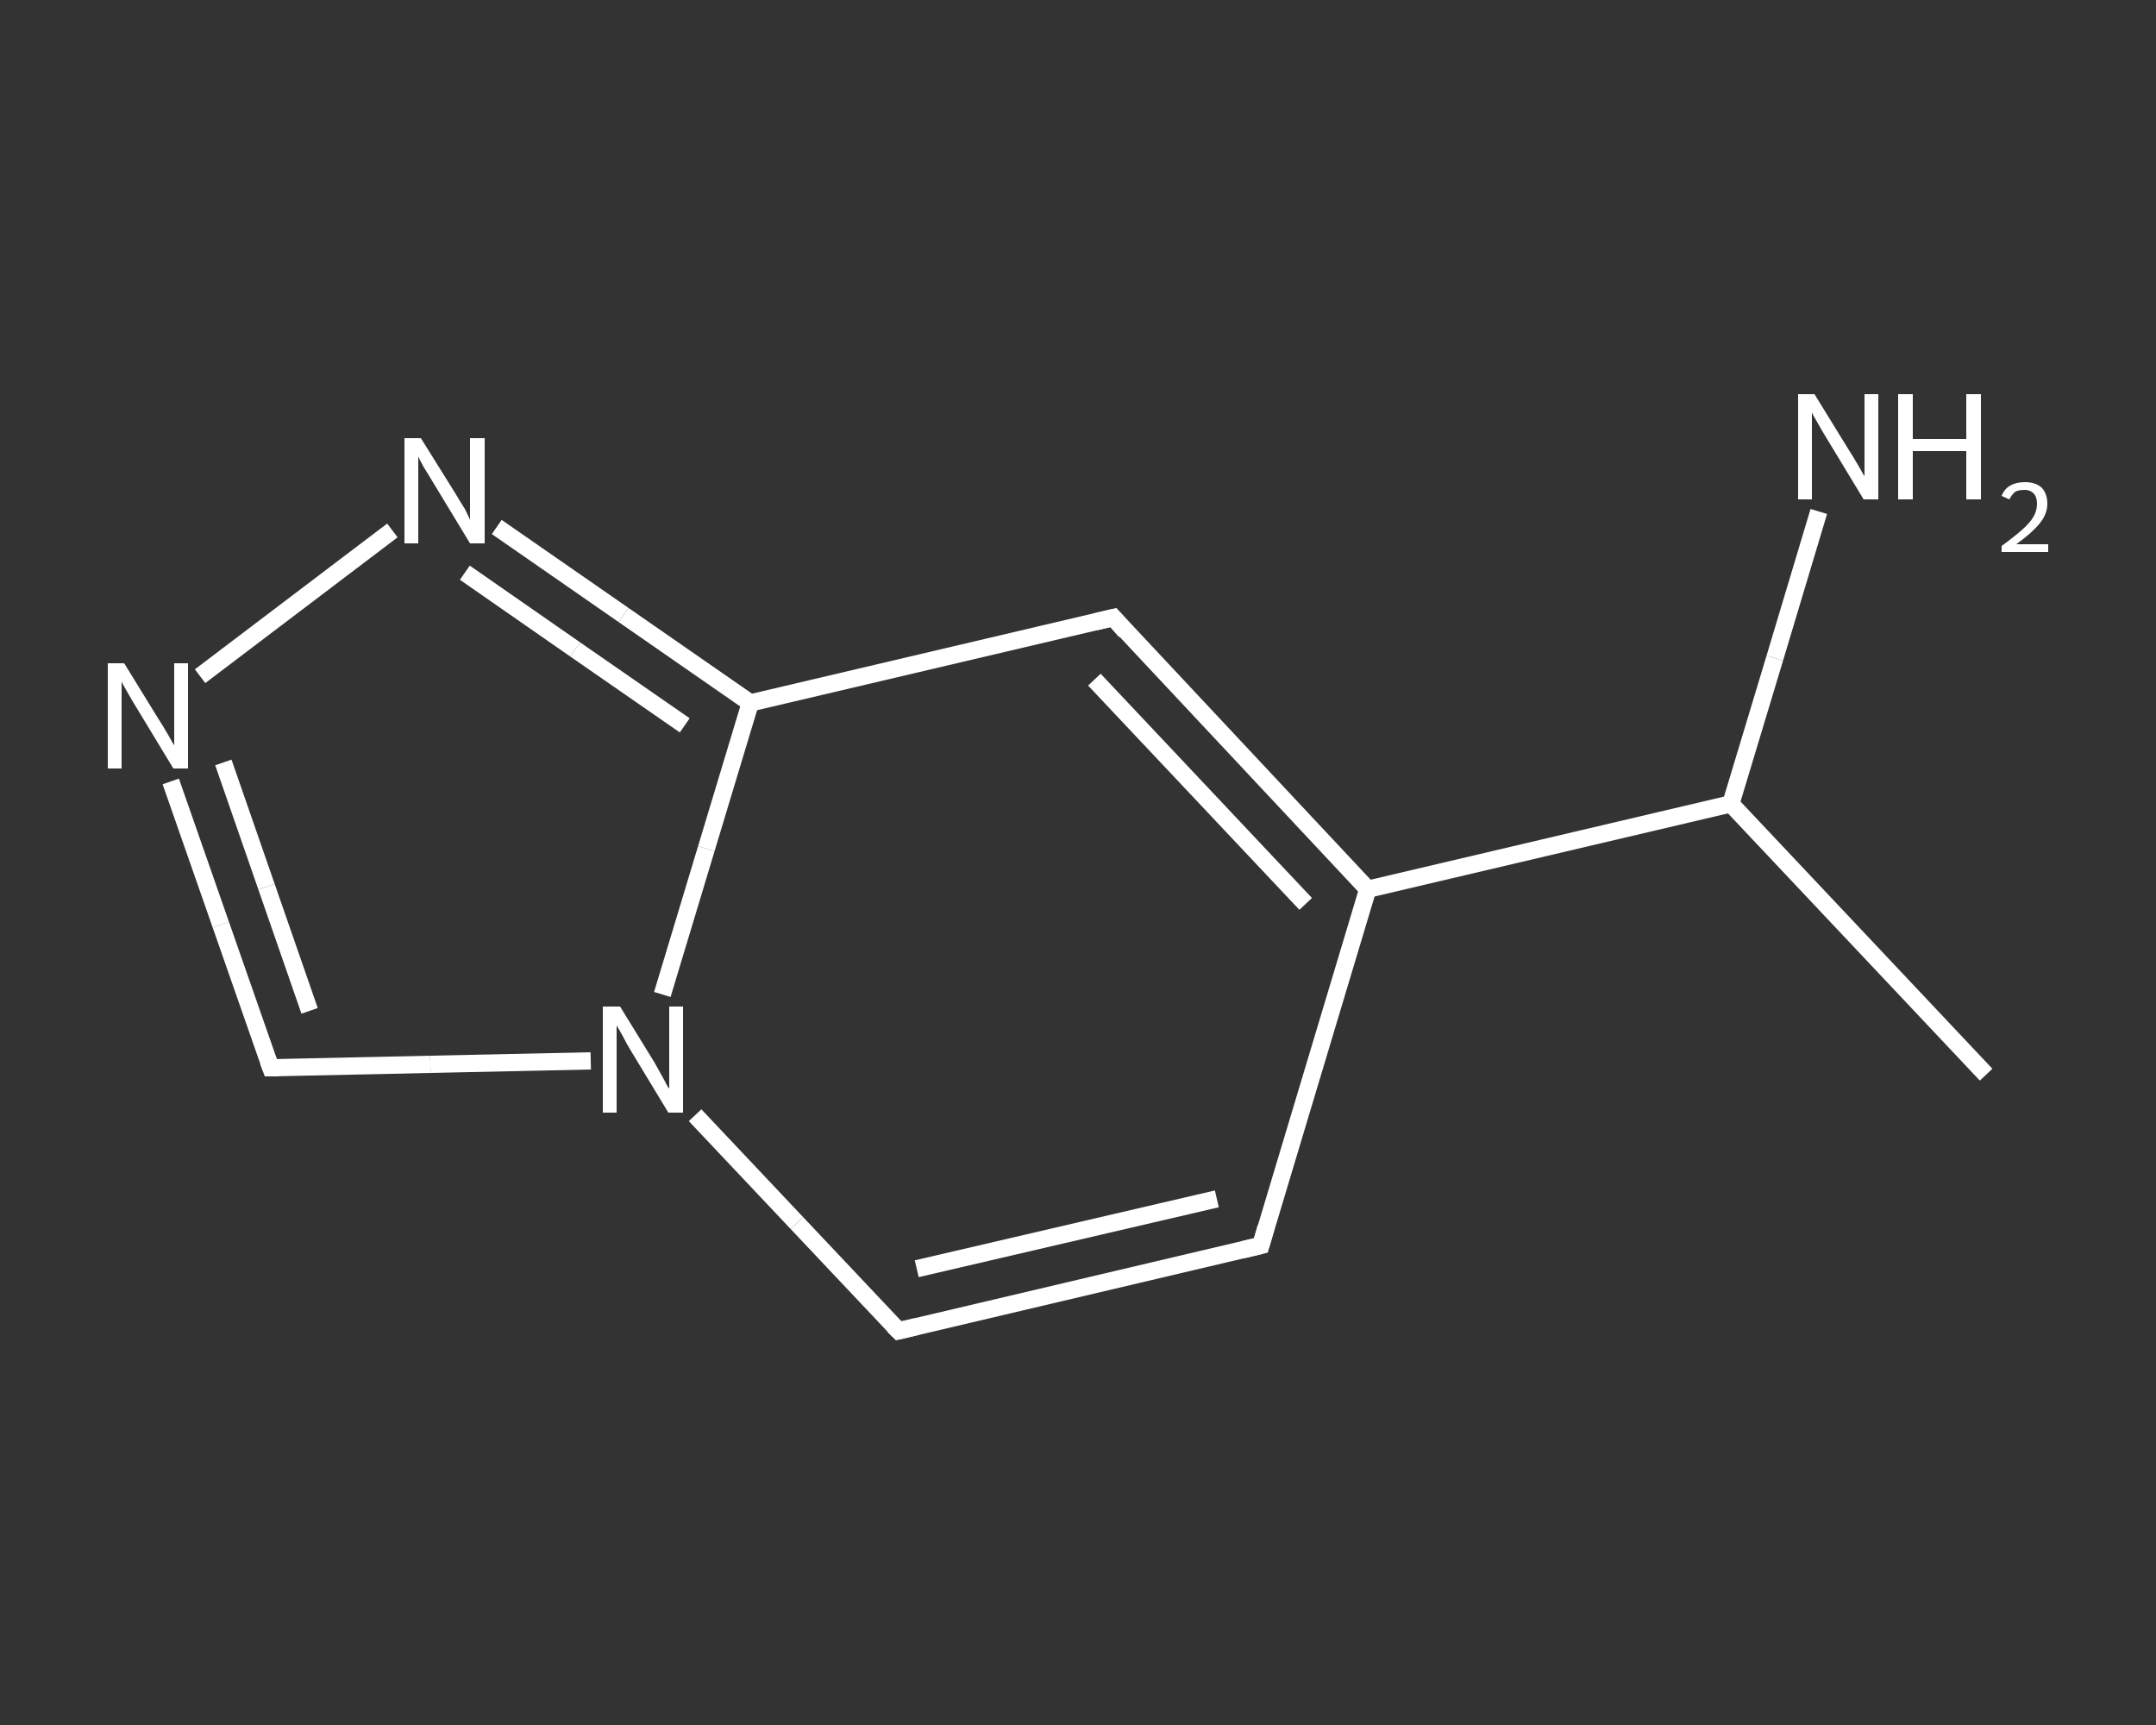 <?xml version='1.0' encoding='iso-8859-1'?>
<svg version='1.1' baseProfile='full'
              xmlns='http://www.w3.org/2000/svg'
                      xmlns:rdkit='http://www.rdkit.org/xml'
                      xmlns:xlink='http://www.w3.org/1999/xlink'
                  xml:space='preserve'
width='250px' height='200px' viewBox='0 0 250 200'>
<rect x="0" y="0" width="250" height="200" fill="#333333" stroke="none"/>
<!-- END OF HEADER -->
<rect style='opacity:1.0;fill:transparent;stroke:none' width='250.0' height='200.0' x='0.0' y='0.0'> </rect>
<path class='bond-0 atom-0 atom-1' d='M 230.3,124.6 L 200.7,93.2' style='fill:none;fill-rule:evenodd;stroke:#FFFFFF;stroke-width:2.0px;stroke-linecap:butt;stroke-linejoin:miter;stroke-opacity:1' />
<path class='bond-1 atom-1 atom-2' d='M 200.7,93.2 L 205.8,76.3' style='fill:none;fill-rule:evenodd;stroke:#FFFFFF;stroke-width:2.0px;stroke-linecap:butt;stroke-linejoin:miter;stroke-opacity:1' />
<path class='bond-1 atom-1 atom-2' d='M 205.8,76.3 L 210.9,59.3' style='fill:none;fill-rule:evenodd;stroke:#FFFFFF;stroke-width:2.0px;stroke-linecap:butt;stroke-linejoin:miter;stroke-opacity:1' />
<path class='bond-2 atom-1 atom-3' d='M 200.7,93.2 L 158.6,103.1' style='fill:none;fill-rule:evenodd;stroke:#FFFFFF;stroke-width:2.0px;stroke-linecap:butt;stroke-linejoin:miter;stroke-opacity:1' />
<path class='bond-3 atom-3 atom-4' d='M 158.6,103.1 L 146.2,144.4' style='fill:none;fill-rule:evenodd;stroke:#FFFFFF;stroke-width:2.0px;stroke-linecap:butt;stroke-linejoin:miter;stroke-opacity:1' />
<path class='bond-4 atom-4 atom-5' d='M 146.2,144.4 L 104.2,154.3' style='fill:none;fill-rule:evenodd;stroke:#FFFFFF;stroke-width:2.0px;stroke-linecap:butt;stroke-linejoin:miter;stroke-opacity:1' />
<path class='bond-4 atom-4 atom-5' d='M 141.1,139.0 L 106.3,147.1' style='fill:none;fill-rule:evenodd;stroke:#FFFFFF;stroke-width:2.0px;stroke-linecap:butt;stroke-linejoin:miter;stroke-opacity:1' />
<path class='bond-5 atom-5 atom-6' d='M 104.2,154.3 L 92.4,141.8' style='fill:none;fill-rule:evenodd;stroke:#FFFFFF;stroke-width:2.0px;stroke-linecap:butt;stroke-linejoin:miter;stroke-opacity:1' />
<path class='bond-5 atom-5 atom-6' d='M 92.4,141.8 L 80.6,129.3' style='fill:none;fill-rule:evenodd;stroke:#FFFFFF;stroke-width:2.0px;stroke-linecap:butt;stroke-linejoin:miter;stroke-opacity:1' />
<path class='bond-6 atom-6 atom-7' d='M 68.5,123.0 L 49.9,123.4' style='fill:none;fill-rule:evenodd;stroke:#FFFFFF;stroke-width:2.0px;stroke-linecap:butt;stroke-linejoin:miter;stroke-opacity:1' />
<path class='bond-6 atom-6 atom-7' d='M 49.9,123.4 L 31.4,123.8' style='fill:none;fill-rule:evenodd;stroke:#FFFFFF;stroke-width:2.0px;stroke-linecap:butt;stroke-linejoin:miter;stroke-opacity:1' />
<path class='bond-7 atom-7 atom-8' d='M 31.4,123.8 L 25.6,107.2' style='fill:none;fill-rule:evenodd;stroke:#FFFFFF;stroke-width:2.0px;stroke-linecap:butt;stroke-linejoin:miter;stroke-opacity:1' />
<path class='bond-7 atom-7 atom-8' d='M 25.6,107.2 L 19.8,90.6' style='fill:none;fill-rule:evenodd;stroke:#FFFFFF;stroke-width:2.0px;stroke-linecap:butt;stroke-linejoin:miter;stroke-opacity:1' />
<path class='bond-7 atom-7 atom-8' d='M 35.9,117.2 L 30.9,102.8' style='fill:none;fill-rule:evenodd;stroke:#FFFFFF;stroke-width:2.0px;stroke-linecap:butt;stroke-linejoin:miter;stroke-opacity:1' />
<path class='bond-7 atom-7 atom-8' d='M 30.9,102.8 L 25.9,88.4' style='fill:none;fill-rule:evenodd;stroke:#FFFFFF;stroke-width:2.0px;stroke-linecap:butt;stroke-linejoin:miter;stroke-opacity:1' />
<path class='bond-8 atom-8 atom-9' d='M 23.2,78.4 L 45.5,61.5' style='fill:none;fill-rule:evenodd;stroke:#FFFFFF;stroke-width:2.0px;stroke-linecap:butt;stroke-linejoin:miter;stroke-opacity:1' />
<path class='bond-9 atom-9 atom-10' d='M 57.6,61.1 L 72.3,71.3' style='fill:none;fill-rule:evenodd;stroke:#FFFFFF;stroke-width:2.0px;stroke-linecap:butt;stroke-linejoin:miter;stroke-opacity:1' />
<path class='bond-9 atom-9 atom-10' d='M 72.3,71.3 L 87.0,81.5' style='fill:none;fill-rule:evenodd;stroke:#FFFFFF;stroke-width:2.0px;stroke-linecap:butt;stroke-linejoin:miter;stroke-opacity:1' />
<path class='bond-9 atom-9 atom-10' d='M 53.9,66.4 L 66.7,75.3' style='fill:none;fill-rule:evenodd;stroke:#FFFFFF;stroke-width:2.0px;stroke-linecap:butt;stroke-linejoin:miter;stroke-opacity:1' />
<path class='bond-9 atom-9 atom-10' d='M 66.7,75.3 L 79.4,84.1' style='fill:none;fill-rule:evenodd;stroke:#FFFFFF;stroke-width:2.0px;stroke-linecap:butt;stroke-linejoin:miter;stroke-opacity:1' />
<path class='bond-10 atom-10 atom-11' d='M 87.0,81.5 L 129.1,71.6' style='fill:none;fill-rule:evenodd;stroke:#FFFFFF;stroke-width:2.0px;stroke-linecap:butt;stroke-linejoin:miter;stroke-opacity:1' />
<path class='bond-11 atom-11 atom-3' d='M 129.1,71.6 L 158.6,103.1' style='fill:none;fill-rule:evenodd;stroke:#FFFFFF;stroke-width:2.0px;stroke-linecap:butt;stroke-linejoin:miter;stroke-opacity:1' />
<path class='bond-11 atom-11 atom-3' d='M 126.9,78.8 L 151.4,104.8' style='fill:none;fill-rule:evenodd;stroke:#FFFFFF;stroke-width:2.0px;stroke-linecap:butt;stroke-linejoin:miter;stroke-opacity:1' />
<path class='bond-12 atom-10 atom-6' d='M 87.0,81.5 L 81.9,98.4' style='fill:none;fill-rule:evenodd;stroke:#FFFFFF;stroke-width:2.0px;stroke-linecap:butt;stroke-linejoin:miter;stroke-opacity:1' />
<path class='bond-12 atom-10 atom-6' d='M 81.9,98.4 L 76.8,115.3' style='fill:none;fill-rule:evenodd;stroke:#FFFFFF;stroke-width:2.0px;stroke-linecap:butt;stroke-linejoin:miter;stroke-opacity:1' />
<path d='M 146.8,142.3 L 146.2,144.4 L 144.1,144.9' style='fill:none;stroke:#FFFFFF;stroke-width:2.0px;stroke-linecap:butt;stroke-linejoin:miter;stroke-opacity:1;' />
<path d='M 106.3,153.8 L 104.2,154.3 L 103.6,153.7' style='fill:none;stroke:#FFFFFF;stroke-width:2.0px;stroke-linecap:butt;stroke-linejoin:miter;stroke-opacity:1;' />
<path d='M 32.3,123.8 L 31.4,123.8 L 31.1,123.0' style='fill:none;stroke:#FFFFFF;stroke-width:2.0px;stroke-linecap:butt;stroke-linejoin:miter;stroke-opacity:1;' />
<path d='M 127.0,72.1 L 129.1,71.6 L 130.5,73.2' style='fill:none;stroke:#FFFFFF;stroke-width:2.0px;stroke-linecap:butt;stroke-linejoin:miter;stroke-opacity:1;' />
<path class='atom-2' d='M 210.4 45.7
L 214.4 52.2
Q 214.8 52.8, 215.5 54.0
Q 216.1 55.1, 216.2 55.2
L 216.2 45.7
L 217.8 45.7
L 217.8 57.9
L 216.1 57.9
L 211.8 50.8
Q 211.3 50.0, 210.8 49.1
Q 210.2 48.1, 210.1 47.8
L 210.1 57.9
L 208.5 57.9
L 208.5 45.7
L 210.4 45.7
' fill='#FFFFFF'/>
<path class='atom-2' d='M 220.1 45.7
L 221.8 45.7
L 221.8 50.9
L 228.0 50.9
L 228.0 45.7
L 229.7 45.7
L 229.7 57.9
L 228.0 57.9
L 228.0 52.3
L 221.8 52.3
L 221.8 57.9
L 220.1 57.9
L 220.1 45.7
' fill='#FFFFFF'/>
<path class='atom-2' d='M 232.1 57.5
Q 232.4 56.7, 233.1 56.3
Q 233.8 55.9, 234.8 55.9
Q 236.0 55.9, 236.7 56.5
Q 237.4 57.2, 237.4 58.4
Q 237.4 59.6, 236.5 60.7
Q 235.6 61.8, 233.8 63.1
L 237.5 63.1
L 237.5 64.0
L 232.1 64.0
L 232.1 63.3
Q 233.6 62.2, 234.5 61.4
Q 235.4 60.6, 235.8 59.9
Q 236.2 59.2, 236.2 58.4
Q 236.2 57.6, 235.8 57.2
Q 235.4 56.8, 234.8 56.8
Q 234.1 56.8, 233.7 57.0
Q 233.3 57.3, 233.0 57.9
L 232.1 57.5
' fill='#FFFFFF'/>
<path class='atom-6' d='M 71.9 116.7
L 75.9 123.2
Q 76.3 123.9, 76.9 125.0
Q 77.5 126.2, 77.6 126.2
L 77.6 116.7
L 79.2 116.7
L 79.2 129.0
L 77.5 129.0
L 73.2 121.9
Q 72.7 121.1, 72.2 120.1
Q 71.7 119.2, 71.5 118.9
L 71.5 129.0
L 69.9 129.0
L 69.9 116.7
L 71.9 116.7
' fill='#FFFFFF'/>
<path class='atom-8' d='M 14.4 76.9
L 18.4 83.4
Q 18.8 84.0, 19.5 85.2
Q 20.1 86.3, 20.2 86.4
L 20.2 76.9
L 21.8 76.9
L 21.8 89.1
L 20.1 89.1
L 15.8 82.0
Q 15.3 81.2, 14.8 80.3
Q 14.2 79.3, 14.1 79.0
L 14.1 89.1
L 12.5 89.1
L 12.5 76.9
L 14.4 76.9
' fill='#FFFFFF'/>
<path class='atom-9' d='M 48.8 50.8
L 52.8 57.2
Q 53.2 57.9, 53.9 59.0
Q 54.5 60.2, 54.5 60.3
L 54.5 50.8
L 56.2 50.8
L 56.2 63.0
L 54.5 63.0
L 50.2 55.9
Q 49.7 55.1, 49.1 54.1
Q 48.6 53.2, 48.5 52.9
L 48.5 63.0
L 46.9 63.0
L 46.9 50.8
L 48.8 50.8
' fill='#FFFFFF'/>
</svg>
